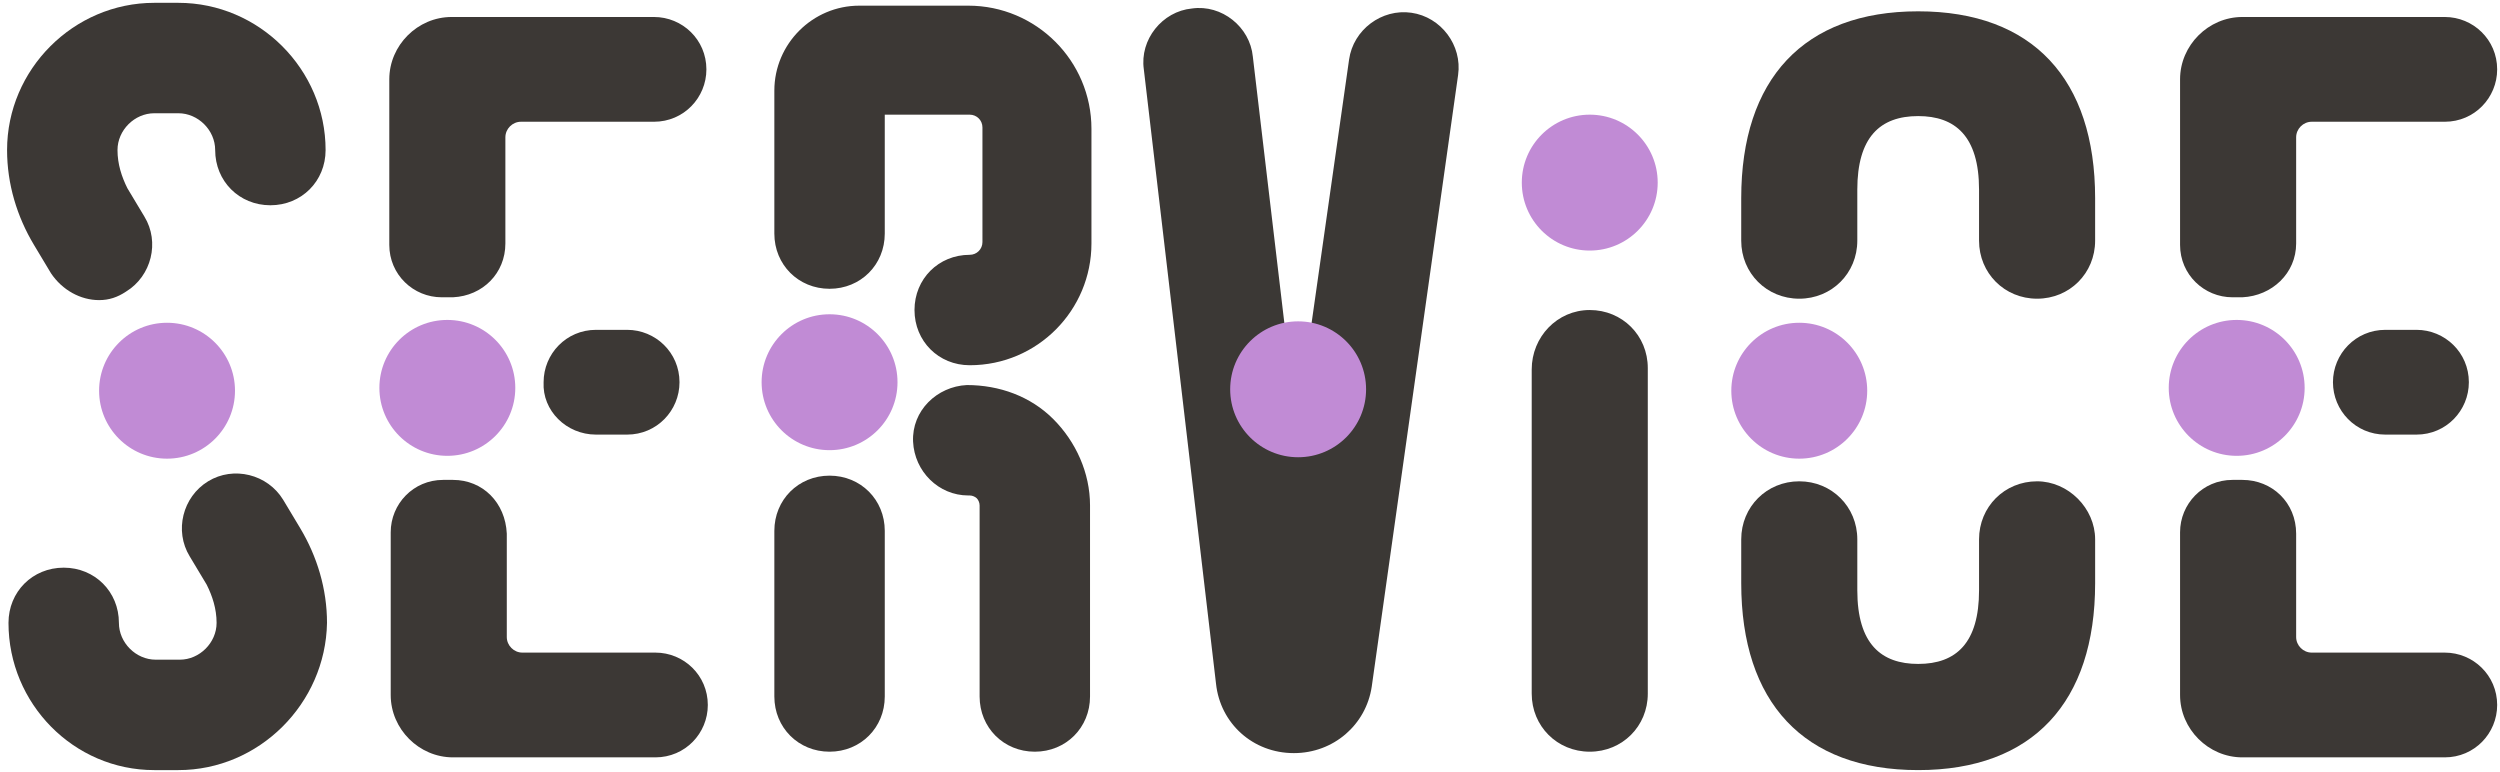 <?xml version="1.0" encoding="utf-8"?>
<!-- Generator: Adobe Illustrator 27.7.0, SVG Export Plug-In . SVG Version: 6.00 Build 0)  -->
<svg version="1.1" id="レイヤー_1" xmlns="http://www.w3.org/2000/svg" xmlns:xlink="http://www.w3.org/1999/xlink" x="0px"
	 y="0px" viewBox="0 0 176.6 54.5" style="enable-background:new 0 0 176.6 54.5;" xml:space="preserve">
<style type="text/css">
	.st0{fill:#3C3835;}
	.st1{fill:#C18BD5;}
	.st2{fill:#3B3835;}
</style>
<g>
	<path class="st0" d="M112.3,21.9L112.3,21.9c2.3,0,4.1,1.8,4.1,4.1V49c0,2.3-1.8,4.1-4.1,4.1h0c-2.3,0-4.1-1.8-4.1-4.1V26.1
		C108.2,23.8,110,21.9,112.3,21.9z"/>
	<circle class="st1" cx="112.3" cy="12.9" r="4.8"/>
</g>
<g>
	<circle class="st1" cx="127.1" cy="27.6" r="4.8"/>
	<g>
		<path class="st0" d="M127.1,21.1c2.3,0,4.1-1.8,4.1-4.1v-3.6c0-3.7,1.6-5.2,4.3-5.2c2.6,0,4.3,1.4,4.3,5.2V17
			c0,2.3,1.8,4.1,4.1,4.1l0,0c2.3,0,4.1-1.8,4.1-4.1V14c0-8.4-4.4-13.2-12.5-13.2C127.4,0.8,123,5.6,123,14V17
			C123,19.3,124.8,21.1,127.1,21.1L127.1,21.1z"/>
		<path class="st0" d="M143.9,34c-2.3,0-4.1,1.8-4.1,4.1v3.6c0,3.7-1.6,5.2-4.3,5.2c-2.6,0-4.3-1.4-4.3-5.2v-3.6
			c0-2.3-1.8-4.1-4.1-4.1h0c-2.3,0-4.1,1.8-4.1,4.1v3.1c0,8.4,4.4,13.2,12.5,13.2c8.1,0,12.5-4.8,12.5-13.2v-3.1
			C148,35.9,146.1,34,143.9,34L143.9,34z"/>
	</g>
</g>
<g>
	<circle class="st1" cx="31.6" cy="27.4" r="4.8"/>
	<path class="st0" d="M42.1,30.7h2.2c2.1,0,3.7-1.7,3.7-3.7v0c0-2.1-1.7-3.7-3.7-3.7h-2.2c-2.1,0-3.7,1.7-3.7,3.7v0
		C38.3,29,40,30.7,42.1,30.7z"/>
	<g>
		<path class="st0" d="M35.7,17.2V9.7c0-0.6,0.5-1.1,1.1-1.1h9.4c2.1,0,3.7-1.7,3.7-3.7v0c0-2.1-1.7-3.7-3.7-3.7H31.9
			c-2.4,0-4.4,2-4.4,4.4v11.7c0,2.1,1.7,3.7,3.7,3.7H32C34.1,20.9,35.7,19.3,35.7,17.2z"/>
		<path class="st0" d="M32,33.9h-0.7c-2.1,0-3.7,1.7-3.7,3.7v11.5c0,2.4,2,4.4,4.4,4.4h14.3c2.1,0,3.7-1.7,3.7-3.7v0
			c0-2.1-1.7-3.7-3.7-3.7h-9.4c-0.6,0-1.1-0.5-1.1-1.1v-7.3C35.7,35.5,34.1,33.9,32,33.9z"/>
	</g>
</g>
<path class="st2" d="M91.4,53.2C91.4,53.2,91.4,53.2,91.4,53.2c-2.9,0-5.2-2.1-5.5-4.9L80.8,4.9c-0.3-2.1,1.3-4.1,3.4-4.3
	c2.1-0.3,4.1,1.3,4.3,3.4l3.1,26.2l3.7-26c0.3-2.1,2.3-3.6,4.4-3.3c2.1,0.3,3.6,2.3,3.3,4.4l-6.1,43.2
	C96.5,51.2,94.2,53.2,91.4,53.2z"/>
<g>
	<circle class="st1" cx="11.8" cy="27.6" r="4.8"/>
	<path class="st0" d="M7,21.2c-1.3,0-2.6-0.7-3.4-1.9l-1.2-2c-1.2-2-1.9-4.3-1.9-6.7c0-5.7,4.7-10.4,10.4-10.4h1.7
		C18.3,0.2,23,4.9,23,10.6c0,2.2-1.7,3.9-3.9,3.9s-3.9-1.7-3.9-3.9C15.2,9.2,14,8,12.6,8h-1.7c-1.4,0-2.6,1.2-2.6,2.6
		c0,1,0.3,1.9,0.7,2.7l1.2,2c1.1,1.8,0.5,4.2-1.3,5.3C8.3,21,7.7,21.2,7,21.2z"/>
	<path class="st0" d="M12.6,54.4h-1.7C5.2,54.4,0.6,49.7,0.6,44c0-2.2,1.7-3.9,3.9-3.9s3.9,1.7,3.9,3.9c0,1.4,1.2,2.6,2.6,2.6h1.7
		c1.4,0,2.6-1.2,2.6-2.6c0-1-0.3-1.9-0.7-2.7l-1.2-2c-1.1-1.8-0.5-4.2,1.3-5.3c1.8-1.1,4.2-0.5,5.3,1.3l1.2,2c1.2,2,1.9,4.3,1.9,6.7
		C23,49.7,18.3,54.4,12.6,54.4z"/>
</g>
<g>
	<circle class="st1" cx="158" cy="27.4" r="4.8"/>
	<path class="st0" d="M168.5,30.7h2.2c2.1,0,3.7-1.7,3.7-3.7v0c0-2.1-1.7-3.7-3.7-3.7h-2.2c-2.1,0-3.7,1.7-3.7,3.7v0
		C164.8,29,166.4,30.7,168.5,30.7z"/>
	<g>
		<path class="st0" d="M162.2,17.2V9.7c0-0.6,0.5-1.1,1.1-1.1h9.4c2.1,0,3.7-1.7,3.7-3.7v0c0-2.1-1.7-3.7-3.7-3.7h-14.3
			c-2.4,0-4.4,2-4.4,4.4v11.7c0,2.1,1.7,3.7,3.7,3.7h0.7C160.5,20.9,162.2,19.3,162.2,17.2z"/>
		<path class="st0" d="M158.4,33.9h-0.7c-2.1,0-3.7,1.7-3.7,3.7v11.5c0,2.4,2,4.4,4.4,4.4h14.3c2.1,0,3.7-1.7,3.7-3.7v0
			c0-2.1-1.7-3.7-3.7-3.7h-9.4c-0.6,0-1.1-0.5-1.1-1.1v-7.3C162.2,35.5,160.5,33.9,158.4,33.9z"/>
	</g>
</g>
<circle class="st1" cx="91.7" cy="27.5" r="4.8"/>
<g>
	<path class="st0" d="M68.5,25.8c-2.2,0-3.9-1.7-3.9-3.9s1.7-3.9,3.9-3.9c0.5,0,0.9-0.4,0.9-0.9V9c0-0.5-0.4-0.9-0.9-0.9h-6v8.4
		c0,2.2-1.7,3.9-3.9,3.9s-3.9-1.7-3.9-3.9V6.4c0-3.3,2.7-6,6-6h7.7c4.8,0,8.7,3.9,8.7,8.7v8.1C77.1,21.9,73.3,25.8,68.5,25.8z"/>
	<path class="st0" d="M58.6,53.1c-2.2,0-3.9-1.7-3.9-3.9V37.5c0-2.2,1.7-3.9,3.9-3.9s3.9,1.7,3.9,3.9v11.7
		C62.5,51.4,60.8,53.1,58.6,53.1z"/>
	<circle class="st1" cx="58.6" cy="27" r="4.8"/>
	<path class="st0" d="M73.1,53.1c-2.2,0-3.9-1.7-3.9-3.9V35.7c0-0.2-0.1-0.4-0.2-0.5c-0.1-0.1-0.3-0.2-0.5-0.2c0,0-0.1,0-0.1,0
		c-2.1,0-3.8-1.7-3.9-3.8c-0.1-2.2,1.7-3.9,3.8-4c2.3,0,4.5,0.8,6.1,2.4c1.6,1.6,2.6,3.8,2.6,6.1v13.5C77,51.4,75.3,53.1,73.1,53.1z
		"/>
</g>
</svg>
